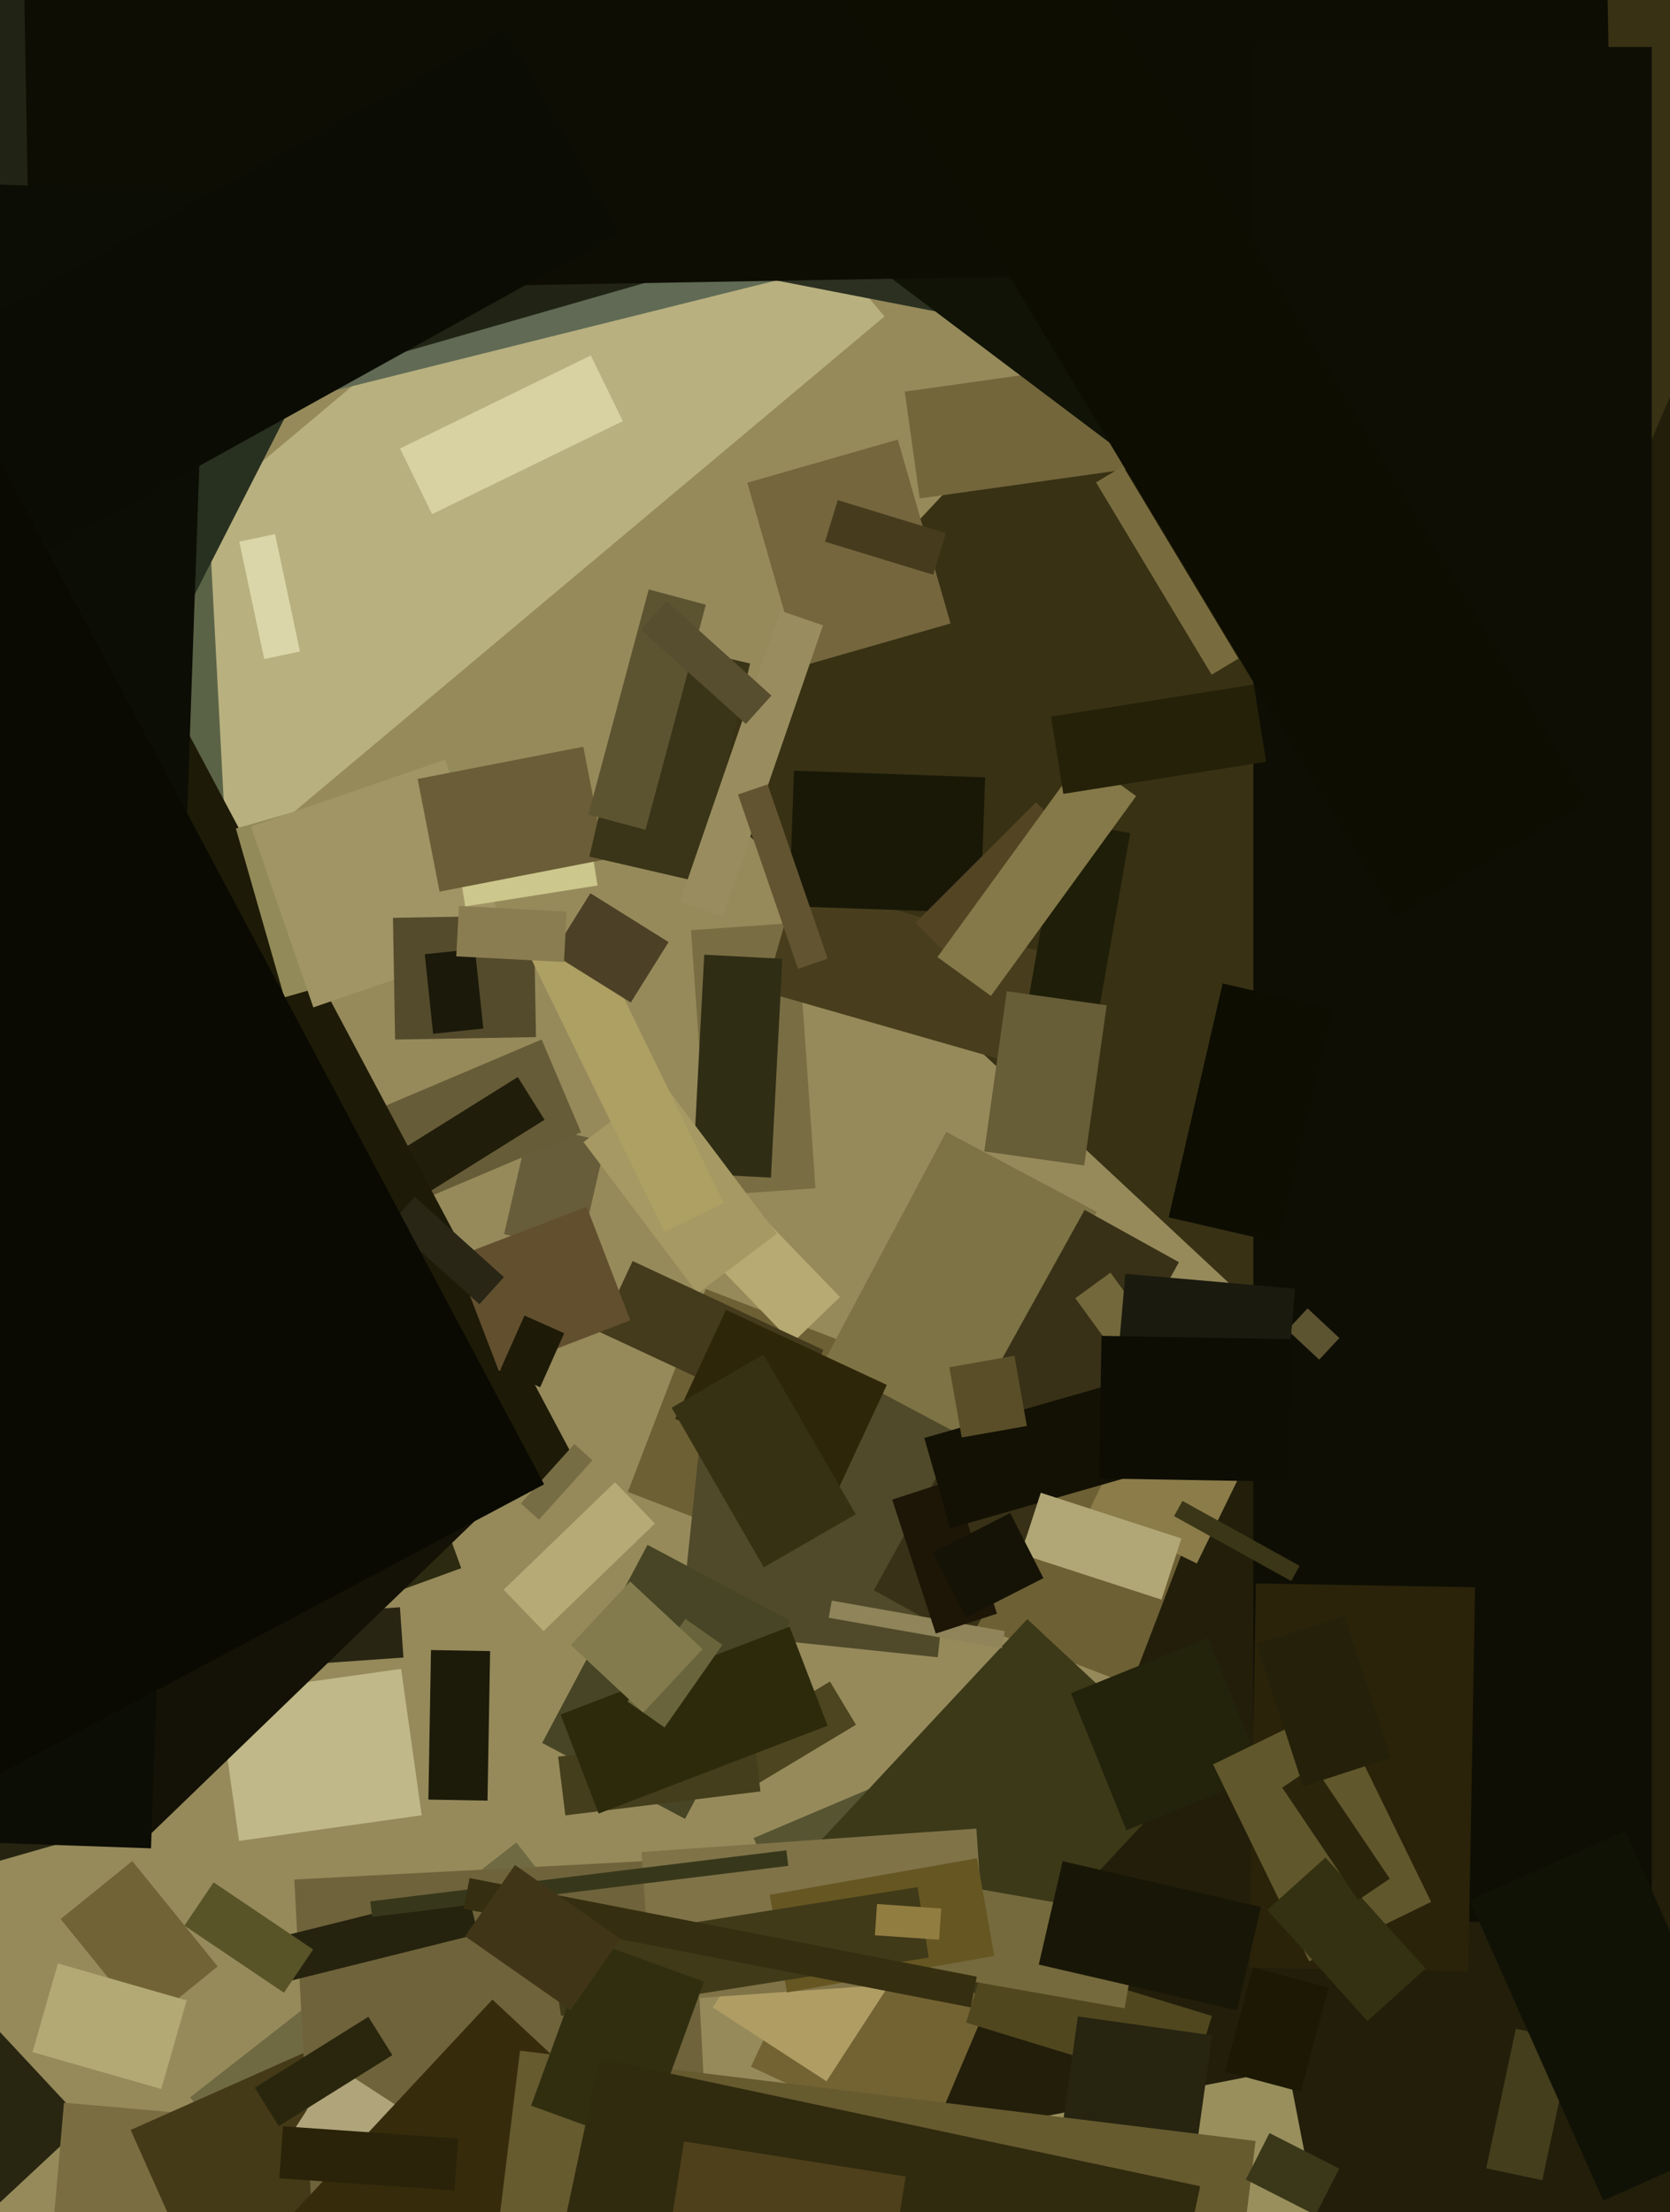 <svg xmlns="http://www.w3.org/2000/svg" width="480px" height="636px">
  <rect width="480" height="636" fill="rgb(150,138,91)"/>
  <polygon points="208.98,501.17 238.552,483.401 246.02,495.83 216.448,513.599" fill="rgba(76,69,31,1.0)"/>
  <polygon points="17.782,181.022 200.867,27.396 254.218,90.978 71.133,244.604" fill="rgba(184,176,127,1.0)"/>
  <polygon points="292.43,629.865 215.847,594.154 240.57,541.135 317.153,576.846" fill="rgba(115,99,51,1.0)"/>
  <polygon points="422.322,119.345 5.131,38.251 45.678,-170.345 462.869,-89.251" fill="rgba(43,48,33,1.0)"/>
  <polygon points="-15.745,-89.134 419.918,-197.757 473.745,18.134 38.082,126.757" fill="rgba(96,106,85,1.0)"/>
  <polygon points="62.8,487.145 115.285,479.769 121.2,521.855 68.715,529.231" fill="rgba(192,184,136,1.0)"/>
  <polygon points="-49.426,587.628 -21.268,561.371 24.426,610.372 -3.732,636.629" fill="rgba(40,37,17,1.0)"/>
  <polygon points="54.643,602.931 148.416,529.667 189.357,582.069 95.584,655.333" fill="rgba(112,106,67,1.0)"/>
  <polygon points="62.61,655.524 14.294,651.297 18.39,604.476 66.706,608.703" fill="rgba(123,109,66,1.0)"/>
  <polygon points="-114.291,-48.083 530.235,-232.898 587.291,-33.917 -57.235,150.898" fill="rgba(33,36,20,1.0)"/>
  <polygon points="-0.391,151.903 60.026,148.737 65.391,251.097 4.974,254.263" fill="rgba(91,99,70,1.0)"/>
  <polygon points="-164.57,181.183 11.153,117.226 132.57,450.817 -43.153,514.774" fill="rgba(44,42,16,1.0)"/>
  <polygon points="196.203,222.416 683.491,-300.137 1210.797,191.584 723.509,714.137" fill="rgba(56,49,20,1.0)"/>
  <polygon points="87.59,724.681 37.561,612.315 118.41,576.319 168.439,688.685" fill="rgba(69,58,23,1.0)"/>
  <polygon points="264.357,143.286 260.043,112.588 351.643,99.714 355.957,130.412" fill="rgba(115,102,59,1.0)"/>
  <polygon points="26.945,178.313 88.007,58.472 108.055,68.687 46.993,188.528" fill="rgba(40,48,32,1.0)"/>
  <polygon points="144.883,354.803 152.194,323.136 174.117,328.197 166.806,359.864" fill="rgba(104,93,58,1.0)"/>
  <polygon points="909.022,875.656 271.572,605.074 557.978,-69.656 1195.428,200.926" fill="rgba(34,30,10,1.0)"/>
  <polygon points="99.989,322.472 155.68,298.833 167.011,325.528 111.32,349.167" fill="rgba(102,92,55,1.0)"/>
  <polygon points="325.153,484.448 180.449,428.901 202.847,370.552 347.551,426.099" fill="rgba(109,96,52,1.0)"/>
  <polygon points="269.548,476.434 195.456,468.647 203.452,392.566 277.544,400.353" fill="rgba(80,74,42,1.0)"/>
  <polygon points="75.951,189.465 68.778,155.718 79.049,153.535 86.222,187.282" fill="rgba(218,214,169,1.0)"/>
  <polygon points="203.955,343.721 198.619,267.407 229.045,265.279 234.381,341.593" fill="rgba(121,109,67,1.0)"/>
  <polygon points="216.615,528.399 261.72,509.253 267.385,522.601 222.28,541.747" fill="rgba(87,84,50,1.0)"/>
  <polygon points="378.313,172.025 179.852,22.474 224.687,-37.025 423.148,112.526" fill="rgba(16,19,6,1.0)"/>
  <polygon points="122.169,343.379 114.485,331.083 148.831,309.621 156.515,321.917" fill="rgba(32,29,10,1.0)"/>
  <polygon points="206.573,364.129 220.24,350.931 241.427,372.871 227.76,386.069" fill="rgba(183,170,114,1.0)"/>
  <polygon points="4.589,-138.513 459.519,-146.453 463.411,76.513 8.481,84.453" fill="rgba(14,13,3,1.0)"/>
  <polygon points="312.996,434.341 328.996,401.535 360.004,416.659 344.004,449.465" fill="rgba(139,124,73,1.0)"/>
  <polygon points="236.763,391.608 271.973,325.387 315.237,348.392 280.027,414.613" fill="rgba(126,115,69,1.0)"/>
  <polygon points="474.75,552.5 360.25,552.5 360.25,13.5 474.75,13.5" fill="rgba(15,14,4,1.0)"/>
  <polygon points="219.916,285.164 229.012,253.442 314.084,277.836 304.988,309.558" fill="rgba(72,62,29,1.0)"/>
  <polygon points="371.124,454.519 337.452,435.854 339.876,431.481 373.548,450.146" fill="rgba(58,54,23,1.0)"/>
  <polygon points="281.737,574.54 234.565,530.551 295.263,465.46 342.435,509.449" fill="rgba(60,57,25,1.0)"/>
  <polygon points="341.747,601.053 277.675,581.464 284.253,559.947 348.325,579.536" fill="rgba(80,71,31,1.0)"/>
  <polygon points="-164.054,181.718 -6.007,97.682 166.054,421.282 8.007,505.318" fill="rgba(29,26,7,1.0)"/>
  <polygon points="237.555,598.329 204.847,577.088 230.445,537.671 263.153,558.912" fill="rgba(175,157,100,1.0)"/>
  <polygon points="80.037,464.488 114.952,462.047 115.963,476.512 81.048,478.953" fill="rgba(41,37,19,1.0)"/>
  <polygon points="84.594,540.318 198.937,534.325 204.406,638.682 90.063,644.675" fill="rgba(111,99,59,1.0)"/>
  <polygon points="41.975,581.993 17.431,551.684 38.025,535.007 62.569,565.316" fill="rgba(114,99,54,1.0)"/>
  <polygon points="278.256,472.178 251.143,457.149 311.744,347.822 338.857,362.851" fill="rgba(56,49,23,1.0)"/>
  <polygon points="115.546,636.104 82.838,614.863 96.454,593.896 129.162,615.137" fill="rgba(176,164,123,1.0)"/>
  <polygon points="226.836,260.528 228.197,221.552 283.164,223.472 281.803,262.448" fill="rgba(25,24,7,1.0)"/>
  <polygon points="67.799,238.186 130.281,220.27 144.201,268.814 81.719,286.73" fill="rgba(146,138,88,1.0)"/>
  <polygon points="155.831,501.06 186.112,444.11 227.169,465.94 196.888,522.89" fill="rgba(71,69,37,1.0)"/>
  <polygon points="367.573,357.271 335.906,349.96 351.427,282.729 383.094,290.04" fill="rgba(13,13,2,1.0)"/>
  <polygon points="72.154,237.602 127.94,218.394 145.846,270.398 90.06,289.606" fill="rgba(161,149,102,1.0)"/>
  <polygon points="359.041,565.692 360.969,455.209 423.959,456.308 422.031,566.791" fill="rgba(42,35,9,1.0)"/>
  <polygon points="287.932,473.847 238.199,465.077 239.068,460.153 288.801,468.923" fill="rgba(143,132,90,1.0)"/>
  <polygon points="112.948,263.856 153.441,263.149 154.052,298.144 113.559,298.851" fill="rgba(84,75,44,1.0)"/>
  <polygon points="133.716,260.586 129.258,232.437 167.284,226.414 171.742,254.563" fill="rgba(204,199,140,1.0)"/>
  <polygon points="214.792,138.767 258.048,126.363 273.208,179.233 229.952,191.637" fill="rgba(117,102,62,1.0)"/>
  <polygon points="122.477,708.164 66.162,655.65 141.523,574.836 197.838,627.35" fill="rgba(54,44,12,1.0)"/>
  <polygon points="19.348,510.744 121.854,411.755 141.652,432.256 39.146,531.245" fill="rgba(20,18,6,1.0)"/>
  <polygon points="199.117,337.368 202.414,274.454 224.883,275.632 221.586,338.546" fill="rgba(48,45,21,1.0)"/>
  <polygon points="160.425,505.006 216.504,498.121 218.575,514.994 162.496,521.879" fill="rgba(68,62,28,1.0)"/>
  <polygon points="256.445,431.1 274.04,425.383 286.555,463.9 268.96,469.617" fill="rgba(29,22,7,1.0)"/>
  <polygon points="187.367,575.313 184.368,532.418 280.633,525.687 283.632,568.582" fill="rgba(128,115,72,1.0)"/>
  <polygon points="126.344,256.324 120.047,223.93 167.656,214.676 173.953,247.07" fill="rgba(106,93,55,1.0)"/>
  <polygon points="265.658,413.391 358.9,386.655 366.342,412.609 273.1,439.345" fill="rgba(19,17,4,1.0)"/>
  <polygon points="263.163,566.752 267.764,540.655 327.837,551.248 323.236,577.345" fill="rgba(117,106,61,1.0)"/>
  <polygon points="201.079,253.579 169.412,246.268 183.921,183.421 215.588,190.732" fill="rgba(58,53,24,1.0)"/>
  <polygon points="314.341,299.07 294.153,295.511 304.659,235.93 324.847,239.489" fill="rgba(31,30,8,1.0)"/>
  <polygon points="75.576,558.011 134.279,543.375 137.424,555.989 78.721,570.625" fill="rgba(37,35,14,1.0)"/>
  <polygon points="282.905,331.006 289.377,284.958 318.095,288.994 311.623,335.042" fill="rgba(103,93,55,1.0)"/>
  <polygon points="379.172,390.871 370.031,382.346 375.828,376.129 384.969,384.654" fill="rgba(92,83,49,1.0)"/>
  <polygon points="106.973,551.076 106.425,546.609 226.027,531.924 226.575,536.391" fill="rgba(55,56,27,1.0)"/>
  <polygon points="161.126,492.895 226.944,467.63 237.874,496.105 172.056,521.37" fill="rgba(45,42,12,1.0)"/>
  <polygon points="333.852,459.864 293.432,446.731 299.148,429.136 339.568,442.269" fill="rgba(177,167,118,1.0)"/>
  <polygon points="-37.441,509.24 18.793,493.116 28.441,526.76 -27.793,542.884" fill="rgba(38,36,17,1.0)"/>
  <polygon points="163.649,634.962 370.281,594.797 383.351,662.038 176.719,702.203" fill="rgba(153,143,93,1.0)"/>
  <polygon points="114.984,128.933 169.81,102.192 179.016,121.067 124.19,147.808" fill="rgba(216,209,161,1.0)"/>
  <polygon points="81.607,572.864 53.005,553.572 61.393,541.136 89.995,560.428" fill="rgba(89,83,40,1.0)"/>
  <polygon points="167.72,328.313 190.481,311.161 223.28,354.687 200.519,371.839" fill="rgba(166,153,99,1.0)"/>
  <polygon points="443.308,626.767 427.168,623.337 435.692,583.233 451.832,586.663" fill="rgba(68,62,28,1.0)"/>
  <polygon points="172.33,382.912 181.839,362.52 236.67,388.088 227.161,408.48" fill="rgba(68,58,28,1.0)"/>
  <polygon points="43.405,531.359 -57.034,527.851 -40.405,51.641 60.034,55.149" fill="rgba(12,13,4,1.0)"/>
  <polygon points="143.366,394.095 130.824,361.419 168.634,346.905 181.176,379.581" fill="rgba(98,79,46,1.0)"/>
  <polygon points="263.135,265.283 297.783,230.635 310.865,243.717 276.217,278.365" fill="rgba(83,69,35,1.0)"/>
  <polygon points="344.188,615.315 305.567,609.888 309.812,579.685 348.433,585.112" fill="rgba(39,36,16,1.0)"/>
  <polygon points="80.12,611.213 73.231,600.189 105.88,579.787 112.769,590.811" fill="rgba(41,38,13,1.0)"/>
  <polygon points="269.448,275.136 311.181,217.696 326.552,228.864 284.819,286.304" fill="rgba(133,121,73,1.0)"/>
  <polygon points="149.704,432.204 165.094,415.112 170.296,419.796 154.906,436.888" fill="rgba(119,109,69,1.0)"/>
  <polygon points="151.954,274.168 169.031,265.839 208.046,345.832 190.969,354.161" fill="rgba(174,159,99,1.0)"/>
  <polygon points="180.359,489.149 196.992,465.394 207.641,472.851 191.008,496.606" fill="rgba(105,100,59,1.0)"/>
  <polygon points="307.837,486.758 347.242,470.837 363.163,510.242 323.758,526.163" fill="rgba(35,34,11,1.0)"/>
  <polygon points="400.982,263.887 189.302,-88.409 245.018,-121.887 456.698,230.409" fill="rgba(13,13,2,1.0)"/>
  <polygon points="221.235,544.719 280.816,534.214 285.765,562.281 226.184,572.786" fill="rgba(102,86,34,1.0)"/>
  <polygon points="376.282,563.86 348.665,507.236 383.718,490.14 411.335,546.764" fill="rgba(97,87,44,1.0)"/>
  <polygon points="393.026,581.005 364.253,549.05 380.974,533.995 409.747,565.95" fill="rgba(52,49,18,1.0)"/>
  <polygon points="352.532,683.474 141.12,657.516 149.468,589.526 360.88,615.484" fill="rgba(102,90,47,1.0)"/>
  <polygon points="122.088,274.321 136.508,272.805 138.912,295.679 124.492,297.195" fill="rgba(26,25,10,1.0)"/>
  <polygon points="298.569,564.779 305.43,535.061 362.431,548.221 355.57,577.939" fill="rgba(24,22,6,1.0)"/>
  <polygon points="352.122,595.56 360.145,565.616 381.878,571.44 373.855,601.384" fill="rgba(28,24,4,1.0)"/>
  <polygon points="-89.877,138.907 145.395,8.493 177.877,67.093 -57.395,197.507" fill="rgba(11,12,3,1.0)"/>
  <polygon points="378.119,636.79 358.071,626.575 364.881,613.21 384.929,623.425" fill="rgba(58,56,25,1.0)"/>
  <polygon points="330.818,403.14 309.07,373.207 319.182,365.86 340.93,395.793" fill="rgba(115,104,59,1.0)"/>
  <polygon points="207.739,263.455 195.448,259.223 224.261,175.545 236.552,179.777" fill="rgba(153,141,95,1.0)"/>
  <polygon points="137.806,374.944 112.168,351.859 119.194,344.056 144.832,367.141" fill="rgba(41,38,22,1.0)"/>
  <polygon points="348.253,193.961 315.033,138.674 322.747,134.039 355.967,189.326" fill="rgba(120,108,62,1.0)"/>
  <polygon points="161.262,579.493 158.055,559.245 263.738,542.507 266.945,562.755" fill="rgba(64,58,24,1.0)"/>
  <polygon points="181.305,288.214 158.832,274.171 169.695,256.786 192.168,270.829" fill="rgba(76,65,38,1.0)"/>
  <polygon points="268.096,446.319 290.371,434.97 299.904,453.681 277.629,465.03" fill="rgba(21,18,6,1.0)"/>
  <polygon points="422.4,546.3 467.164,526.37 505.6,612.7 460.836,632.63" fill="rgba(17,18,6,1.0)"/>
  <polygon points="164.053,472.923 181.103,454.64 201.947,474.077 184.897,492.36" fill="rgba(131,123,78,1.0)"/>
  <polygon points="46.352,600.543 9.344,589.931 16.648,564.457 53.656,575.069" fill="rgba(178,169,117,1.0)"/>
  <polygon points="152.654,605.327 169.926,557.873 202.346,569.673 185.074,617.127" fill="rgba(49,46,16,1.0)"/>
  <polygon points="156.226,468.891 144.764,457.022 176.774,426.109 188.236,437.978" fill="rgba(182,171,119,1.0)"/>
  <polygon points="229.373,278.521 212.118,228.409 220.627,225.479 237.882,275.591" fill="rgba(99,84,49,1.0)"/>
  <polygon points="80.288,626.22 81.335,611.257 131.712,614.78 130.665,629.743" fill="rgba(42,35,9,1.0)"/>
  <polygon points="133.256,548.75 134.973,539.915 280.744,568.25 279.027,577.085" fill="rgba(53,46,16,1.0)"/>
  <polygon points="390.345,546.242 368.536,513.909 377.655,507.758 399.464,540.091" fill="rgba(42,36,11,1.0)"/>
  <polygon points="368.555,412.804 319.741,408.534 323.445,366.196 372.259,370.466" fill="rgba(26,26,14,1.0)"/>
  <polygon points="268.213,165.228 237.133,155.726 240.787,143.772 271.867,153.274" fill="rgba(70,60,29,1.0)"/>
  <polygon points="185.54,238.558 169.119,234.159 186.46,169.442 202.881,173.841" fill="rgba(92,83,49,1.0)"/>
  <polygon points="-196.399,174.291 -25.99,83.683 156.399,426.709 -14.01,517.317" fill="rgba(10,10,2,1.0)"/>
  <polygon points="133.676,556.628 148.015,536.149 178.324,557.372 163.985,577.851" fill="rgba(65,53,24,1.0)"/>
  <polygon points="194.099,407.857 208.679,376.589 254.901,398.143 240.321,429.411" fill="rgba(46,38,9,1.0)"/>
  <polygon points="251.459,556.344 252.086,547.366 270.541,548.656 269.914,557.634" fill="rgba(146,125,65,1.0)"/>
  <polygon points="140.123,517.645 123.126,517.348 123.877,474.355 140.874,474.652" fill="rgba(28,27,10,1.0)"/>
  <polygon points="332.688,686.204 160.045,649.507 172.312,591.796 344.955,628.493" fill="rgba(48,42,14,1.0)"/>
  <polygon points="184.271,181.037 191.632,172.863 221.729,199.963 214.368,208.137" fill="rgba(87,77,47,1.0)"/>
  <polygon points="302.103,206.003 360.377,196.774 363.897,218.997 305.623,228.226" fill="rgba(37,33,9,1.0)"/>
  <polygon points="256.398,650.391 192.692,640.301 196.602,615.609 260.308,625.699" fill="rgba(78,64,27,1.0)"/>
  <polygon points="370.388,425.972 315.896,425.021 316.612,384.028 371.104,384.979" fill="rgba(13,13,4,1.0)"/>
  <polygon points="193.043,404.675 219.457,389.425 245.957,435.325 219.543,450.575" fill="rgba(55,49,20,1.0)"/>
  <polygon points="143.833,393.723 150.748,378.193 162.167,383.277 155.252,398.807" fill="rgba(29,26,7,1.0)"/>
  <polygon points="361.255,472.647 386.458,464.458 399.745,505.353 374.542,513.542" fill="rgba(36,32,9,1.0)"/>
  <polygon points="272.864,393.055 291.576,389.756 295.136,409.945 276.424,413.244" fill="rgba(89,78,39,1.0)"/>
  <polygon points="162.099,276.551 131.142,274.929 131.901,260.449 162.858,262.071" fill="rgba(138,125,81,1.0)"/>
</svg>